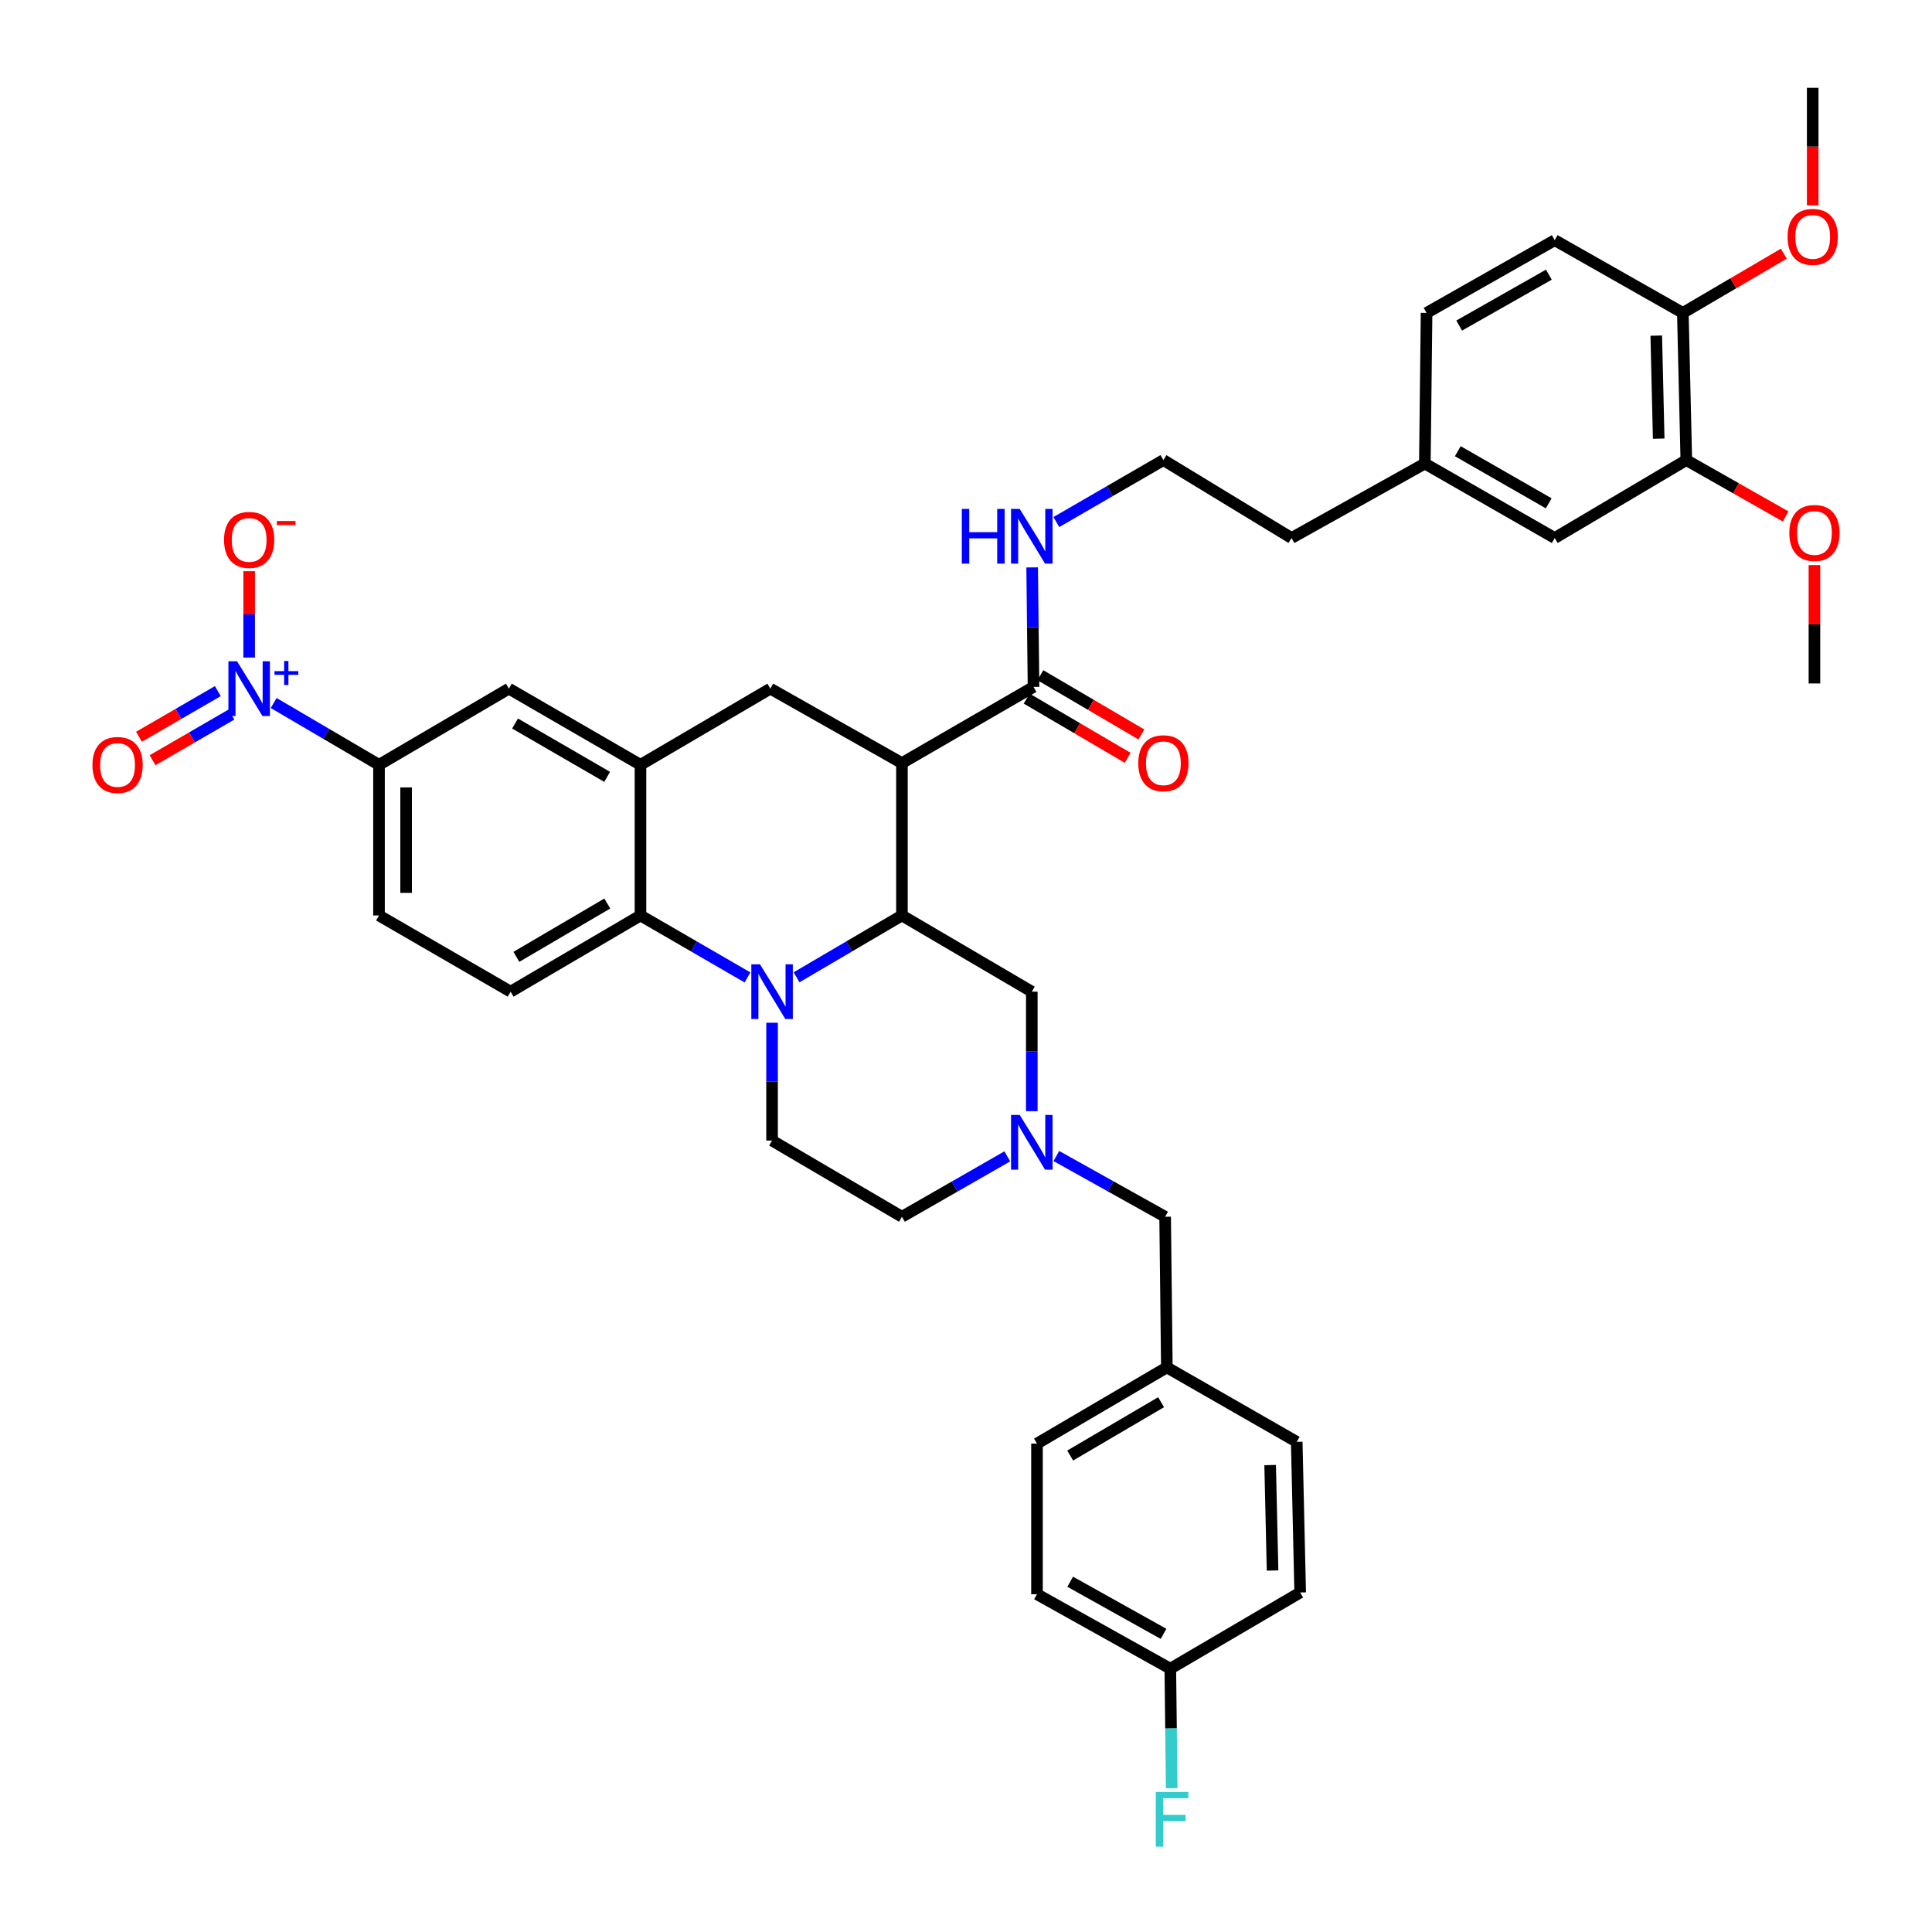 <?xml version='1.0' encoding='iso-8859-1'?>
<svg version='1.1' baseProfile='full'
              xmlns='http://www.w3.org/2000/svg'
                      xmlns:rdkit='http://www.rdkit.org/xml'
                      xmlns:xlink='http://www.w3.org/1999/xlink'
                  xml:space='preserve'
width='1000px' height='1000px' viewBox='0 0 1000 1000'>
<!-- END OF HEADER -->
<rect style='opacity:1.0;fill:#FFFFFF;stroke:none' width='1000' height='1000' x='0' y='0'> </rect>
<path class='bond-0' d='M 466.841,394.976 L 398.723,356.44' style='fill:none;fill-rule:evenodd;stroke:#000000;stroke-width:6px;stroke-linecap:butt;stroke-linejoin:miter;stroke-opacity:1' />
<path class='bond-1' d='M 466.841,394.976 L 466.841,473.849' style='fill:none;fill-rule:evenodd;stroke:#000000;stroke-width:6px;stroke-linecap:butt;stroke-linejoin:miter;stroke-opacity:1' />
<path class='bond-2' d='M 466.841,394.976 L 534.951,355.544' style='fill:none;fill-rule:evenodd;stroke:#000000;stroke-width:6px;stroke-linecap:butt;stroke-linejoin:miter;stroke-opacity:1' />
<path class='bond-3' d='M 196.176,395.872 L 168.913,379.878' style='fill:none;fill-rule:evenodd;stroke:#000000;stroke-width:6px;stroke-linecap:butt;stroke-linejoin:miter;stroke-opacity:1' />
<path class='bond-3' d='M 168.913,379.878 L 141.65,363.884' style='fill:none;fill-rule:evenodd;stroke:#0000FF;stroke-width:6px;stroke-linecap:butt;stroke-linejoin:miter;stroke-opacity:1' />
<path class='bond-4' d='M 196.176,395.872 L 196.176,473.849' style='fill:none;fill-rule:evenodd;stroke:#000000;stroke-width:6px;stroke-linecap:butt;stroke-linejoin:miter;stroke-opacity:1' />
<path class='bond-4' d='M 210.203,407.569 L 210.203,462.152' style='fill:none;fill-rule:evenodd;stroke:#000000;stroke-width:6px;stroke-linecap:butt;stroke-linejoin:miter;stroke-opacity:1' />
<path class='bond-5' d='M 196.176,395.872 L 263.398,356.44' style='fill:none;fill-rule:evenodd;stroke:#000000;stroke-width:6px;stroke-linecap:butt;stroke-linejoin:miter;stroke-opacity:1' />
<path class='bond-6' d='M 196.176,473.849 L 264.294,513.281' style='fill:none;fill-rule:evenodd;stroke:#000000;stroke-width:6px;stroke-linecap:butt;stroke-linejoin:miter;stroke-opacity:1' />
<path class='bond-7' d='M 264.294,513.281 L 331.509,473.849' style='fill:none;fill-rule:evenodd;stroke:#000000;stroke-width:6px;stroke-linecap:butt;stroke-linejoin:miter;stroke-opacity:1' />
<path class='bond-7' d='M 267.278,495.267 L 314.328,467.665' style='fill:none;fill-rule:evenodd;stroke:#000000;stroke-width:6px;stroke-linecap:butt;stroke-linejoin:miter;stroke-opacity:1' />
<path class='bond-8' d='M 331.509,473.849 L 331.509,395.872' style='fill:none;fill-rule:evenodd;stroke:#000000;stroke-width:6px;stroke-linecap:butt;stroke-linejoin:miter;stroke-opacity:1' />
<path class='bond-9' d='M 331.509,473.849 L 359.21,489.886' style='fill:none;fill-rule:evenodd;stroke:#000000;stroke-width:6px;stroke-linecap:butt;stroke-linejoin:miter;stroke-opacity:1' />
<path class='bond-9' d='M 359.21,489.886 L 386.911,505.924' style='fill:none;fill-rule:evenodd;stroke:#0000FF;stroke-width:6px;stroke-linecap:butt;stroke-linejoin:miter;stroke-opacity:1' />
<path class='bond-10' d='M 331.509,395.872 L 263.398,356.44' style='fill:none;fill-rule:evenodd;stroke:#000000;stroke-width:6px;stroke-linecap:butt;stroke-linejoin:miter;stroke-opacity:1' />
<path class='bond-10' d='M 314.264,402.097 L 266.587,374.495' style='fill:none;fill-rule:evenodd;stroke:#000000;stroke-width:6px;stroke-linecap:butt;stroke-linejoin:miter;stroke-opacity:1' />
<path class='bond-11' d='M 331.509,395.872 L 398.723,356.44' style='fill:none;fill-rule:evenodd;stroke:#000000;stroke-width:6px;stroke-linecap:butt;stroke-linejoin:miter;stroke-opacity:1' />
<path class='bond-12' d='M 399.619,529.368 L 399.619,559.865' style='fill:none;fill-rule:evenodd;stroke:#0000FF;stroke-width:6px;stroke-linecap:butt;stroke-linejoin:miter;stroke-opacity:1' />
<path class='bond-12' d='M 399.619,559.865 L 399.619,590.361' style='fill:none;fill-rule:evenodd;stroke:#000000;stroke-width:6px;stroke-linecap:butt;stroke-linejoin:miter;stroke-opacity:1' />
<path class='bond-13' d='M 412.307,505.838 L 439.574,489.843' style='fill:none;fill-rule:evenodd;stroke:#0000FF;stroke-width:6px;stroke-linecap:butt;stroke-linejoin:miter;stroke-opacity:1' />
<path class='bond-13' d='M 439.574,489.843 L 466.841,473.849' style='fill:none;fill-rule:evenodd;stroke:#000000;stroke-width:6px;stroke-linecap:butt;stroke-linejoin:miter;stroke-opacity:1' />
<path class='bond-14' d='M 872.83,238.143 L 871.038,161.959' style='fill:none;fill-rule:evenodd;stroke:#000000;stroke-width:6px;stroke-linecap:butt;stroke-linejoin:miter;stroke-opacity:1' />
<path class='bond-14' d='M 858.538,227.045 L 857.283,173.717' style='fill:none;fill-rule:evenodd;stroke:#000000;stroke-width:6px;stroke-linecap:butt;stroke-linejoin:miter;stroke-opacity:1' />
<path class='bond-15' d='M 872.83,238.143 L 804.72,278.472' style='fill:none;fill-rule:evenodd;stroke:#000000;stroke-width:6px;stroke-linecap:butt;stroke-linejoin:miter;stroke-opacity:1' />
<path class='bond-16' d='M 872.83,238.143 L 898.536,252.733' style='fill:none;fill-rule:evenodd;stroke:#000000;stroke-width:6px;stroke-linecap:butt;stroke-linejoin:miter;stroke-opacity:1' />
<path class='bond-16' d='M 898.536,252.733 L 924.242,267.323' style='fill:none;fill-rule:evenodd;stroke:#FF0000;stroke-width:6px;stroke-linecap:butt;stroke-linejoin:miter;stroke-opacity:1' />
<path class='bond-17' d='M 466.841,473.849 L 534.055,513.281' style='fill:none;fill-rule:evenodd;stroke:#000000;stroke-width:6px;stroke-linecap:butt;stroke-linejoin:miter;stroke-opacity:1' />
<path class='bond-18' d='M 531.403,361.594 L 557.54,376.925' style='fill:none;fill-rule:evenodd;stroke:#000000;stroke-width:6px;stroke-linecap:butt;stroke-linejoin:miter;stroke-opacity:1' />
<path class='bond-18' d='M 557.54,376.925 L 583.676,392.257' style='fill:none;fill-rule:evenodd;stroke:#FF0000;stroke-width:6px;stroke-linecap:butt;stroke-linejoin:miter;stroke-opacity:1' />
<path class='bond-18' d='M 538.5,349.494 L 564.637,364.826' style='fill:none;fill-rule:evenodd;stroke:#000000;stroke-width:6px;stroke-linecap:butt;stroke-linejoin:miter;stroke-opacity:1' />
<path class='bond-18' d='M 564.637,364.826 L 590.774,380.158' style='fill:none;fill-rule:evenodd;stroke:#FF0000;stroke-width:6px;stroke-linecap:butt;stroke-linejoin:miter;stroke-opacity:1' />
<path class='bond-19' d='M 534.951,355.544 L 534.596,324.614' style='fill:none;fill-rule:evenodd;stroke:#000000;stroke-width:6px;stroke-linecap:butt;stroke-linejoin:miter;stroke-opacity:1' />
<path class='bond-19' d='M 534.596,324.614 L 534.24,293.685' style='fill:none;fill-rule:evenodd;stroke:#0000FF;stroke-width:6px;stroke-linecap:butt;stroke-linejoin:miter;stroke-opacity:1' />
<path class='bond-20' d='M 546.763,270.219 L 574.468,254.181' style='fill:none;fill-rule:evenodd;stroke:#0000FF;stroke-width:6px;stroke-linecap:butt;stroke-linejoin:miter;stroke-opacity:1' />
<path class='bond-20' d='M 574.468,254.181 L 602.173,238.143' style='fill:none;fill-rule:evenodd;stroke:#000000;stroke-width:6px;stroke-linecap:butt;stroke-linejoin:miter;stroke-opacity:1' />
<path class='bond-21' d='M 871.038,161.959 L 804.72,124.319' style='fill:none;fill-rule:evenodd;stroke:#000000;stroke-width:6px;stroke-linecap:butt;stroke-linejoin:miter;stroke-opacity:1' />
<path class='bond-22' d='M 871.038,161.959 L 897.171,146.628' style='fill:none;fill-rule:evenodd;stroke:#000000;stroke-width:6px;stroke-linecap:butt;stroke-linejoin:miter;stroke-opacity:1' />
<path class='bond-22' d='M 897.171,146.628 L 923.304,131.296' style='fill:none;fill-rule:evenodd;stroke:#FF0000;stroke-width:6px;stroke-linecap:butt;stroke-linejoin:miter;stroke-opacity:1' />
<path class='bond-23' d='M 804.72,278.472 L 737.498,239.935' style='fill:none;fill-rule:evenodd;stroke:#000000;stroke-width:6px;stroke-linecap:butt;stroke-linejoin:miter;stroke-opacity:1' />
<path class='bond-23' d='M 801.613,260.522 L 754.558,233.546' style='fill:none;fill-rule:evenodd;stroke:#000000;stroke-width:6px;stroke-linecap:butt;stroke-linejoin:miter;stroke-opacity:1' />
<path class='bond-24' d='M 804.72,124.319 L 738.394,161.959' style='fill:none;fill-rule:evenodd;stroke:#000000;stroke-width:6px;stroke-linecap:butt;stroke-linejoin:miter;stroke-opacity:1' />
<path class='bond-24' d='M 801.695,142.165 L 755.266,168.513' style='fill:none;fill-rule:evenodd;stroke:#000000;stroke-width:6px;stroke-linecap:butt;stroke-linejoin:miter;stroke-opacity:1' />
<path class='bond-25' d='M 466.841,629.794 L 494.11,614.159' style='fill:none;fill-rule:evenodd;stroke:#000000;stroke-width:6px;stroke-linecap:butt;stroke-linejoin:miter;stroke-opacity:1' />
<path class='bond-25' d='M 494.11,614.159 L 521.378,598.525' style='fill:none;fill-rule:evenodd;stroke:#0000FF;stroke-width:6px;stroke-linecap:butt;stroke-linejoin:miter;stroke-opacity:1' />
<path class='bond-26' d='M 466.841,629.794 L 399.619,590.361' style='fill:none;fill-rule:evenodd;stroke:#000000;stroke-width:6px;stroke-linecap:butt;stroke-linejoin:miter;stroke-opacity:1' />
<path class='bond-27' d='M 534.055,575.148 L 534.055,544.215' style='fill:none;fill-rule:evenodd;stroke:#0000FF;stroke-width:6px;stroke-linecap:butt;stroke-linejoin:miter;stroke-opacity:1' />
<path class='bond-27' d='M 534.055,544.215 L 534.055,513.281' style='fill:none;fill-rule:evenodd;stroke:#000000;stroke-width:6px;stroke-linecap:butt;stroke-linejoin:miter;stroke-opacity:1' />
<path class='bond-28' d='M 546.771,598.358 L 574.92,614.076' style='fill:none;fill-rule:evenodd;stroke:#0000FF;stroke-width:6px;stroke-linecap:butt;stroke-linejoin:miter;stroke-opacity:1' />
<path class='bond-28' d='M 574.92,614.076 L 603.07,629.794' style='fill:none;fill-rule:evenodd;stroke:#000000;stroke-width:6px;stroke-linecap:butt;stroke-linejoin:miter;stroke-opacity:1' />
<path class='bond-29' d='M 603.07,629.794 L 603.966,707.762' style='fill:none;fill-rule:evenodd;stroke:#000000;stroke-width:6px;stroke-linecap:butt;stroke-linejoin:miter;stroke-opacity:1' />
<path class='bond-30' d='M 128.962,340.353 L 128.962,318.003' style='fill:none;fill-rule:evenodd;stroke:#0000FF;stroke-width:6px;stroke-linecap:butt;stroke-linejoin:miter;stroke-opacity:1' />
<path class='bond-30' d='M 128.962,318.003 L 128.962,295.652' style='fill:none;fill-rule:evenodd;stroke:#FF0000;stroke-width:6px;stroke-linecap:butt;stroke-linejoin:miter;stroke-opacity:1' />
<path class='bond-31' d='M 112.74,357.727 L 92.339,369.539' style='fill:none;fill-rule:evenodd;stroke:#0000FF;stroke-width:6px;stroke-linecap:butt;stroke-linejoin:miter;stroke-opacity:1' />
<path class='bond-31' d='M 92.339,369.539 L 71.938,381.35' style='fill:none;fill-rule:evenodd;stroke:#FF0000;stroke-width:6px;stroke-linecap:butt;stroke-linejoin:miter;stroke-opacity:1' />
<path class='bond-31' d='M 119.768,369.867 L 99.367,381.678' style='fill:none;fill-rule:evenodd;stroke:#0000FF;stroke-width:6px;stroke-linecap:butt;stroke-linejoin:miter;stroke-opacity:1' />
<path class='bond-31' d='M 99.367,381.678 L 78.966,393.489' style='fill:none;fill-rule:evenodd;stroke:#FF0000;stroke-width:6px;stroke-linecap:butt;stroke-linejoin:miter;stroke-opacity:1' />
<path class='bond-32' d='M 603.966,707.762 L 536.744,747.194' style='fill:none;fill-rule:evenodd;stroke:#000000;stroke-width:6px;stroke-linecap:butt;stroke-linejoin:miter;stroke-opacity:1' />
<path class='bond-32' d='M 600.98,725.776 L 553.924,753.379' style='fill:none;fill-rule:evenodd;stroke:#000000;stroke-width:6px;stroke-linecap:butt;stroke-linejoin:miter;stroke-opacity:1' />
<path class='bond-33' d='M 603.966,707.762 L 671.18,746.298' style='fill:none;fill-rule:evenodd;stroke:#000000;stroke-width:6px;stroke-linecap:butt;stroke-linejoin:miter;stroke-opacity:1' />
<path class='bond-34' d='M 536.744,747.194 L 536.744,825.171' style='fill:none;fill-rule:evenodd;stroke:#000000;stroke-width:6px;stroke-linecap:butt;stroke-linejoin:miter;stroke-opacity:1' />
<path class='bond-35' d='M 536.744,825.171 L 605.758,863.707' style='fill:none;fill-rule:evenodd;stroke:#000000;stroke-width:6px;stroke-linecap:butt;stroke-linejoin:miter;stroke-opacity:1' />
<path class='bond-35' d='M 553.935,818.704 L 602.245,845.679' style='fill:none;fill-rule:evenodd;stroke:#000000;stroke-width:6px;stroke-linecap:butt;stroke-linejoin:miter;stroke-opacity:1' />
<path class='bond-36' d='M 605.758,863.707 L 672.972,824.274' style='fill:none;fill-rule:evenodd;stroke:#000000;stroke-width:6px;stroke-linecap:butt;stroke-linejoin:miter;stroke-opacity:1' />
<path class='bond-37' d='M 605.758,863.707 L 606.114,894.636' style='fill:none;fill-rule:evenodd;stroke:#000000;stroke-width:6px;stroke-linecap:butt;stroke-linejoin:miter;stroke-opacity:1' />
<path class='bond-37' d='M 606.114,894.636 L 606.469,925.566' style='fill:none;fill-rule:evenodd;stroke:#33CCCC;stroke-width:6px;stroke-linecap:butt;stroke-linejoin:miter;stroke-opacity:1' />
<path class='bond-38' d='M 672.972,824.274 L 671.18,746.298' style='fill:none;fill-rule:evenodd;stroke:#000000;stroke-width:6px;stroke-linecap:butt;stroke-linejoin:miter;stroke-opacity:1' />
<path class='bond-38' d='M 658.68,812.9 L 657.425,758.317' style='fill:none;fill-rule:evenodd;stroke:#000000;stroke-width:6px;stroke-linecap:butt;stroke-linejoin:miter;stroke-opacity:1' />
<path class='bond-39' d='M 737.498,239.935 L 738.394,161.959' style='fill:none;fill-rule:evenodd;stroke:#000000;stroke-width:6px;stroke-linecap:butt;stroke-linejoin:miter;stroke-opacity:1' />
<path class='bond-40' d='M 737.498,239.935 L 668.491,278.472' style='fill:none;fill-rule:evenodd;stroke:#000000;stroke-width:6px;stroke-linecap:butt;stroke-linejoin:miter;stroke-opacity:1' />
<path class='bond-41' d='M 939.148,292.492 L 939.148,323.122' style='fill:none;fill-rule:evenodd;stroke:#FF0000;stroke-width:6px;stroke-linecap:butt;stroke-linejoin:miter;stroke-opacity:1' />
<path class='bond-41' d='M 939.148,323.122 L 939.148,353.752' style='fill:none;fill-rule:evenodd;stroke:#000000;stroke-width:6px;stroke-linecap:butt;stroke-linejoin:miter;stroke-opacity:1' />
<path class='bond-42' d='M 938.252,106.28 L 938.252,75.867' style='fill:none;fill-rule:evenodd;stroke:#FF0000;stroke-width:6px;stroke-linecap:butt;stroke-linejoin:miter;stroke-opacity:1' />
<path class='bond-42' d='M 938.252,75.867 L 938.252,45.455' style='fill:none;fill-rule:evenodd;stroke:#000000;stroke-width:6px;stroke-linecap:butt;stroke-linejoin:miter;stroke-opacity:1' />
<path class='bond-43' d='M 602.173,238.143 L 668.491,278.472' style='fill:none;fill-rule:evenodd;stroke:#000000;stroke-width:6px;stroke-linecap:butt;stroke-linejoin:miter;stroke-opacity:1' />
<path  class='atom-7' d='M 393.359 499.121
L 402.639 514.121
Q 403.559 515.601, 405.039 518.281
Q 406.519 520.961, 406.599 521.121
L 406.599 499.121
L 410.359 499.121
L 410.359 527.441
L 406.479 527.441
L 396.519 511.041
Q 395.359 509.121, 394.119 506.921
Q 392.919 504.721, 392.559 504.041
L 392.559 527.441
L 388.879 527.441
L 388.879 499.121
L 393.359 499.121
' fill='#0000FF'/>
<path  class='atom-12' d='M 589.173 395.056
Q 589.173 388.256, 592.533 384.456
Q 595.893 380.656, 602.173 380.656
Q 608.453 380.656, 611.813 384.456
Q 615.173 388.256, 615.173 395.056
Q 615.173 401.936, 611.773 405.856
Q 608.373 409.736, 602.173 409.736
Q 595.933 409.736, 592.533 405.856
Q 589.173 401.976, 589.173 395.056
M 602.173 406.536
Q 606.493 406.536, 608.813 403.656
Q 611.173 400.736, 611.173 395.056
Q 611.173 389.496, 608.813 386.696
Q 606.493 383.856, 602.173 383.856
Q 597.853 383.856, 595.493 386.656
Q 593.173 389.456, 593.173 395.056
Q 593.173 400.776, 595.493 403.656
Q 597.853 406.536, 602.173 406.536
' fill='#FF0000'/>
<path  class='atom-13' d='M 497.835 263.415
L 501.675 263.415
L 501.675 275.455
L 516.155 275.455
L 516.155 263.415
L 519.995 263.415
L 519.995 291.735
L 516.155 291.735
L 516.155 278.655
L 501.675 278.655
L 501.675 291.735
L 497.835 291.735
L 497.835 263.415
' fill='#0000FF'/>
<path  class='atom-13' d='M 527.795 263.415
L 537.075 278.415
Q 537.995 279.895, 539.475 282.575
Q 540.955 285.255, 541.035 285.415
L 541.035 263.415
L 544.795 263.415
L 544.795 291.735
L 540.915 291.735
L 530.955 275.335
Q 529.795 273.415, 528.555 271.215
Q 527.355 269.015, 526.995 268.335
L 526.995 291.735
L 523.315 291.735
L 523.315 263.415
L 527.795 263.415
' fill='#0000FF'/>
<path  class='atom-18' d='M 527.795 577.097
L 537.075 592.097
Q 537.995 593.577, 539.475 596.257
Q 540.955 598.937, 541.035 599.097
L 541.035 577.097
L 544.795 577.097
L 544.795 605.417
L 540.915 605.417
L 530.955 589.017
Q 529.795 587.097, 528.555 584.897
Q 527.355 582.697, 526.995 582.017
L 526.995 605.417
L 523.315 605.417
L 523.315 577.097
L 527.795 577.097
' fill='#0000FF'/>
<path  class='atom-22' d='M 122.702 342.28
L 131.982 357.28
Q 132.902 358.76, 134.382 361.44
Q 135.862 364.12, 135.942 364.28
L 135.942 342.28
L 139.702 342.28
L 139.702 370.6
L 135.822 370.6
L 125.862 354.2
Q 124.702 352.28, 123.462 350.08
Q 122.262 347.88, 121.902 347.2
L 121.902 370.6
L 118.222 370.6
L 118.222 342.28
L 122.702 342.28
' fill='#0000FF'/>
<path  class='atom-22' d='M 142.078 347.385
L 147.068 347.385
L 147.068 342.131
L 149.285 342.131
L 149.285 347.385
L 154.407 347.385
L 154.407 349.286
L 149.285 349.286
L 149.285 354.566
L 147.068 354.566
L 147.068 349.286
L 142.078 349.286
L 142.078 347.385
' fill='#0000FF'/>
<path  class='atom-23' d='M 115.962 279.448
Q 115.962 272.648, 119.322 268.848
Q 122.682 265.048, 128.962 265.048
Q 135.242 265.048, 138.602 268.848
Q 141.962 272.648, 141.962 279.448
Q 141.962 286.328, 138.562 290.248
Q 135.162 294.128, 128.962 294.128
Q 122.722 294.128, 119.322 290.248
Q 115.962 286.368, 115.962 279.448
M 128.962 290.928
Q 133.282 290.928, 135.602 288.048
Q 137.962 285.128, 137.962 279.448
Q 137.962 273.888, 135.602 271.088
Q 133.282 268.248, 128.962 268.248
Q 124.642 268.248, 122.282 271.048
Q 119.962 273.848, 119.962 279.448
Q 119.962 285.168, 122.282 288.048
Q 124.642 290.928, 128.962 290.928
' fill='#FF0000'/>
<path  class='atom-23' d='M 143.282 269.67
L 152.971 269.67
L 152.971 271.782
L 143.282 271.782
L 143.282 269.67
' fill='#FF0000'/>
<path  class='atom-24' d='M 47.852 395.952
Q 47.852 389.152, 51.212 385.352
Q 54.572 381.552, 60.852 381.552
Q 67.132 381.552, 70.492 385.352
Q 73.852 389.152, 73.852 395.952
Q 73.852 402.832, 70.451 406.752
Q 67.052 410.632, 60.852 410.632
Q 54.611 410.632, 51.212 406.752
Q 47.852 402.872, 47.852 395.952
M 60.852 407.432
Q 65.171 407.432, 67.492 404.552
Q 69.852 401.632, 69.852 395.952
Q 69.852 390.392, 67.492 387.592
Q 65.171 384.752, 60.852 384.752
Q 56.532 384.752, 54.172 387.552
Q 51.852 390.352, 51.852 395.952
Q 51.852 401.672, 54.172 404.552
Q 56.532 407.432, 60.852 407.432
' fill='#FF0000'/>
<path  class='atom-31' d='M 598.234 927.515
L 615.074 927.515
L 615.074 930.755
L 602.034 930.755
L 602.034 939.355
L 613.634 939.355
L 613.634 942.635
L 602.034 942.635
L 602.034 955.835
L 598.234 955.835
L 598.234 927.515
' fill='#33CCCC'/>
<path  class='atom-34' d='M 926.148 275.863
Q 926.148 269.063, 929.508 265.263
Q 932.868 261.463, 939.148 261.463
Q 945.428 261.463, 948.788 265.263
Q 952.148 269.063, 952.148 275.863
Q 952.148 282.743, 948.748 286.663
Q 945.348 290.543, 939.148 290.543
Q 932.908 290.543, 929.508 286.663
Q 926.148 282.783, 926.148 275.863
M 939.148 287.343
Q 943.468 287.343, 945.788 284.463
Q 948.148 281.543, 948.148 275.863
Q 948.148 270.303, 945.788 267.503
Q 943.468 264.663, 939.148 264.663
Q 934.828 264.663, 932.468 267.463
Q 930.148 270.263, 930.148 275.863
Q 930.148 281.583, 932.468 284.463
Q 934.828 287.343, 939.148 287.343
' fill='#FF0000'/>
<path  class='atom-35' d='M 925.252 122.607
Q 925.252 115.807, 928.612 112.007
Q 931.972 108.207, 938.252 108.207
Q 944.532 108.207, 947.892 112.007
Q 951.252 115.807, 951.252 122.607
Q 951.252 129.487, 947.852 133.407
Q 944.452 137.287, 938.252 137.287
Q 932.012 137.287, 928.612 133.407
Q 925.252 129.527, 925.252 122.607
M 938.252 134.087
Q 942.572 134.087, 944.892 131.207
Q 947.252 128.287, 947.252 122.607
Q 947.252 117.047, 944.892 114.247
Q 942.572 111.407, 938.252 111.407
Q 933.932 111.407, 931.572 114.207
Q 929.252 117.007, 929.252 122.607
Q 929.252 128.327, 931.572 131.207
Q 933.932 134.087, 938.252 134.087
' fill='#FF0000'/>
</svg>
